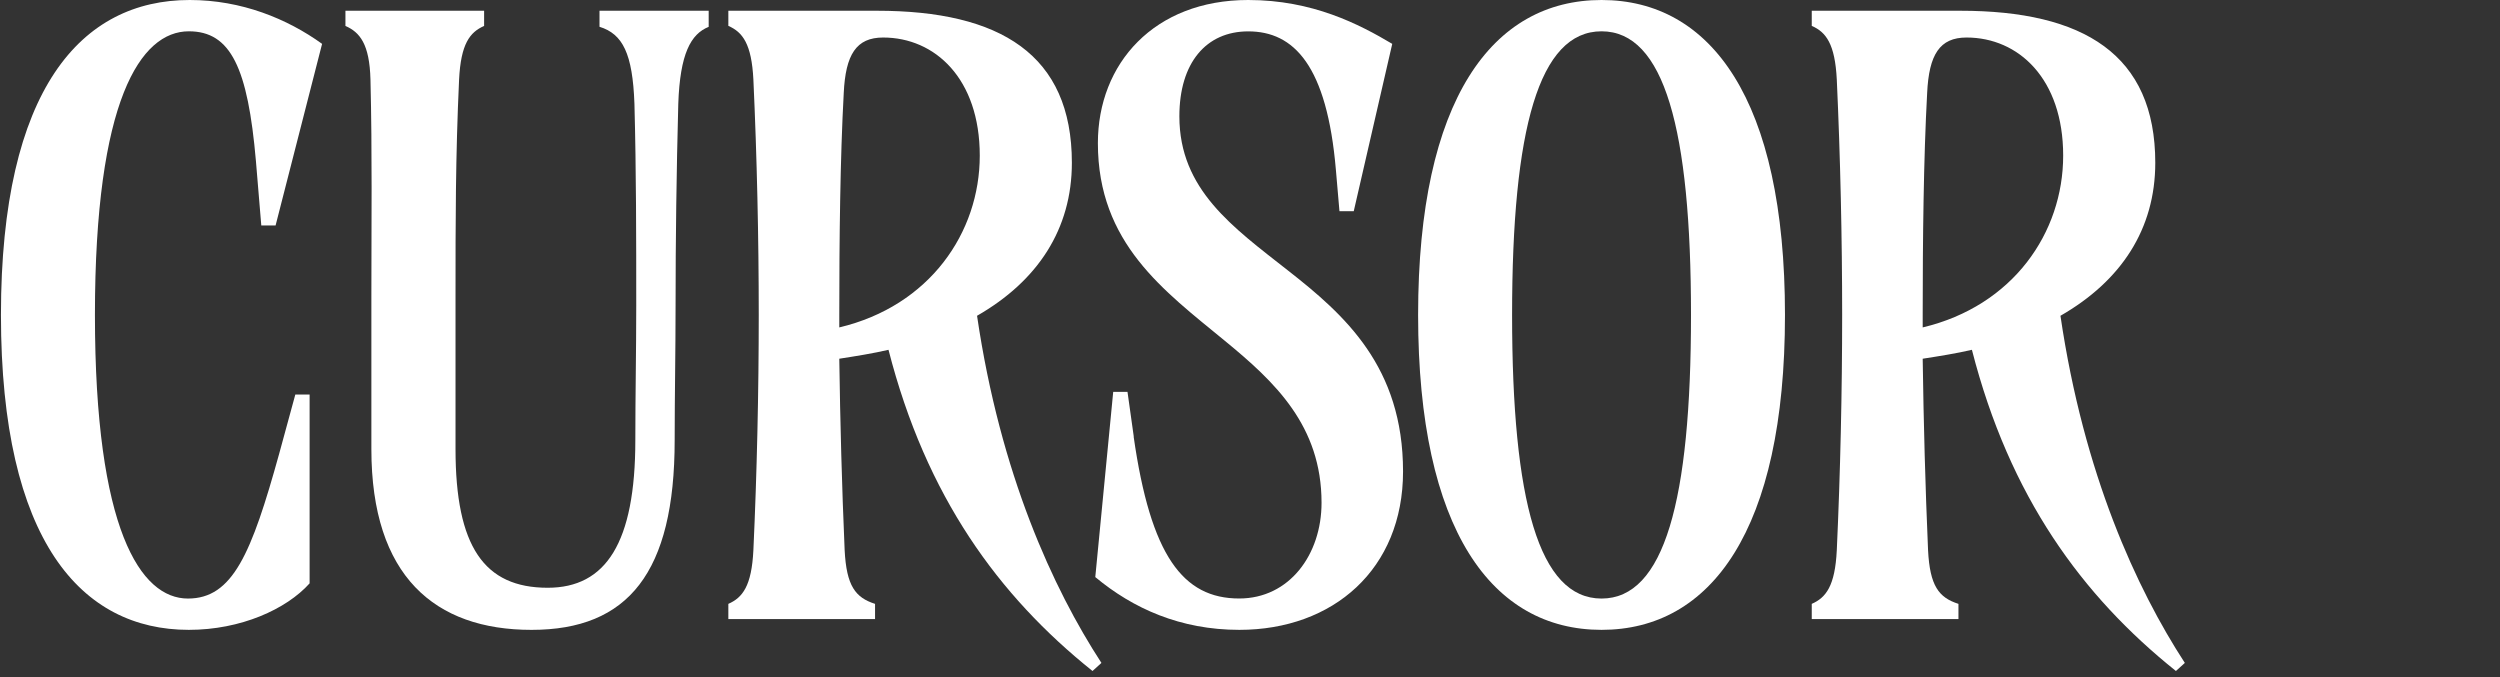 <svg width="262" height="71" viewBox="0 0 262 71" fill="none" xmlns="http://www.w3.org/2000/svg">
<rect x="0" y="0" width="262" height="71" fill="#333333" stroke="none"/>
<path d="M32.447 41.349V61.136C30.007 63.854 25.228 66.009 19.791 66.009C8.539 66.009 0.1 56.723 0.1 33.005C0.1 9.287 8.539 0 19.879 0C25.316 0 30.102 1.966 33.755 4.596L28.881 23.63H27.383L26.821 16.878C25.973 7.131 24.197 3.281 19.791 3.281C14.728 3.281 9.949 10.5 9.949 33.005C9.949 55.509 14.728 62.728 19.696 62.728C24.387 62.728 26.353 58.038 29.261 47.538L30.949 41.349H32.447V41.349Z" fill="white" style="fill:white;fill-opacity:1;"/>
<path d="M38.92 31.128C38.92 23.156 39.015 16.127 38.825 8.345C38.73 4.597 37.7 3.376 36.202 2.719V1.126H50.735V2.719C49.237 3.376 48.295 4.597 48.112 8.345C47.739 16.412 47.739 23.156 47.739 31.128V47.064C47.739 57.286 50.742 61.597 57.398 61.597C63.492 61.597 66.583 56.907 66.583 46.129C66.583 41.438 66.678 36.754 66.678 32.063C66.678 25.034 66.678 17.998 66.489 10.873C66.299 5.62 65.268 3.559 62.828 2.807V1.126H74.27V2.814C72.393 3.566 71.267 5.627 71.084 10.88C70.895 18.005 70.8 25.041 70.8 32.07C70.8 36.761 70.705 41.445 70.705 46.135C70.705 60.011 65.831 66.01 55.704 66.01C45.577 66.01 38.92 60.384 38.92 47.071V31.134V31.128Z" fill="white" style="fill:white;fill-opacity:1;"/>
<path d="M93.115 36.659C91.522 37.032 89.739 37.317 87.957 37.594C88.051 44.251 88.234 51.097 88.519 57.659C88.709 61.407 89.644 62.628 91.705 63.285V64.878H76.331V63.285C77.829 62.628 78.772 61.407 78.955 57.659C79.327 49.593 79.517 40.97 79.517 32.999C79.517 25.027 79.327 16.405 78.955 8.338C78.765 4.59 77.829 3.37 76.331 2.712V1.126H91.895C104.835 1.126 112.332 5.722 112.332 17.062C112.332 23.997 108.767 29.44 102.395 33.093C104.835 49.687 110.366 61.692 115.43 69.474L114.495 70.321C104.652 62.445 97.053 52.039 93.115 36.659V36.659ZM87.957 34.314C97.426 32.063 102.68 24.376 102.68 16.31C102.68 8.243 97.989 3.932 92.552 3.932C89.739 3.932 88.614 5.715 88.424 9.748C88.051 16.595 87.957 25.034 87.957 32.999V34.314V34.314Z" fill="white" style="fill:white;fill-opacity:1;"/>
<path d="M118.806 45.755C120.589 58.228 123.965 62.722 129.869 62.722C135.122 62.722 138.498 58.126 138.498 52.69C138.498 44.623 133.624 40.034 128.371 35.723C121.992 30.47 115.058 25.501 115.058 15.001C115.058 6.657 120.962 0 130.811 0C137.562 0 142.436 2.535 145.907 4.596L141.873 22.132H140.375L140.003 17.821C139.067 6.853 135.597 3.288 130.818 3.288C126.412 3.288 123.598 6.568 123.598 12.195C123.598 19.881 129.225 23.82 134.946 28.321C140.945 33.011 147.039 38.448 147.039 49.416C147.039 59.638 139.725 66.009 129.882 66.009C123.693 66.009 118.725 63.759 114.786 60.478L116.664 41.071H118.162L118.82 45.762L118.806 45.755Z" fill="white" style="fill:white;fill-opacity:1;"/>
<path d="M148.618 33.005C148.618 10.412 156.4 0 167.842 0C179.284 0 187.066 10.405 187.066 33.005C187.066 55.604 179.284 66.009 167.842 66.009C156.4 66.009 148.618 55.604 148.618 33.005V33.005ZM177.217 33.005C177.217 13.503 174.404 3.281 167.842 3.281C161.281 3.281 158.467 13.503 158.467 33.005C158.467 52.507 161.281 62.728 167.842 62.728C174.404 62.728 177.217 52.507 177.217 33.005V33.005Z" fill="white" style="fill:white;fill-opacity:1;"/>
<path d="M206.656 36.659C205.063 37.032 203.28 37.317 201.498 37.594C201.592 44.251 201.775 51.097 202.06 57.659C202.25 61.407 203.185 62.628 205.246 63.285V64.878H189.872V63.285C191.37 62.628 192.313 61.407 192.496 57.659C192.868 49.593 193.058 40.97 193.058 32.999C193.058 25.027 192.868 16.405 192.496 8.338C192.306 4.59 191.37 3.37 189.872 2.712V1.126H205.436C218.376 1.126 225.873 5.722 225.873 17.062C225.873 23.997 222.308 29.44 215.936 33.093M215.936 33.093C218.376 49.687 223.907 61.692 228.971 69.474L228.036 70.321C218.193 62.445 210.594 52.039 206.656 36.659M201.498 34.314C210.967 32.063 216.221 24.376 216.221 16.31C216.221 8.243 211.53 3.932 206.093 3.932C203.28 3.932 202.155 5.715 201.965 9.748C201.592 16.595 201.498 25.034 201.498 32.999V34.314V34.314Z" fill="white" style="fill:white;fill-opacity:1;"/>
</svg>

